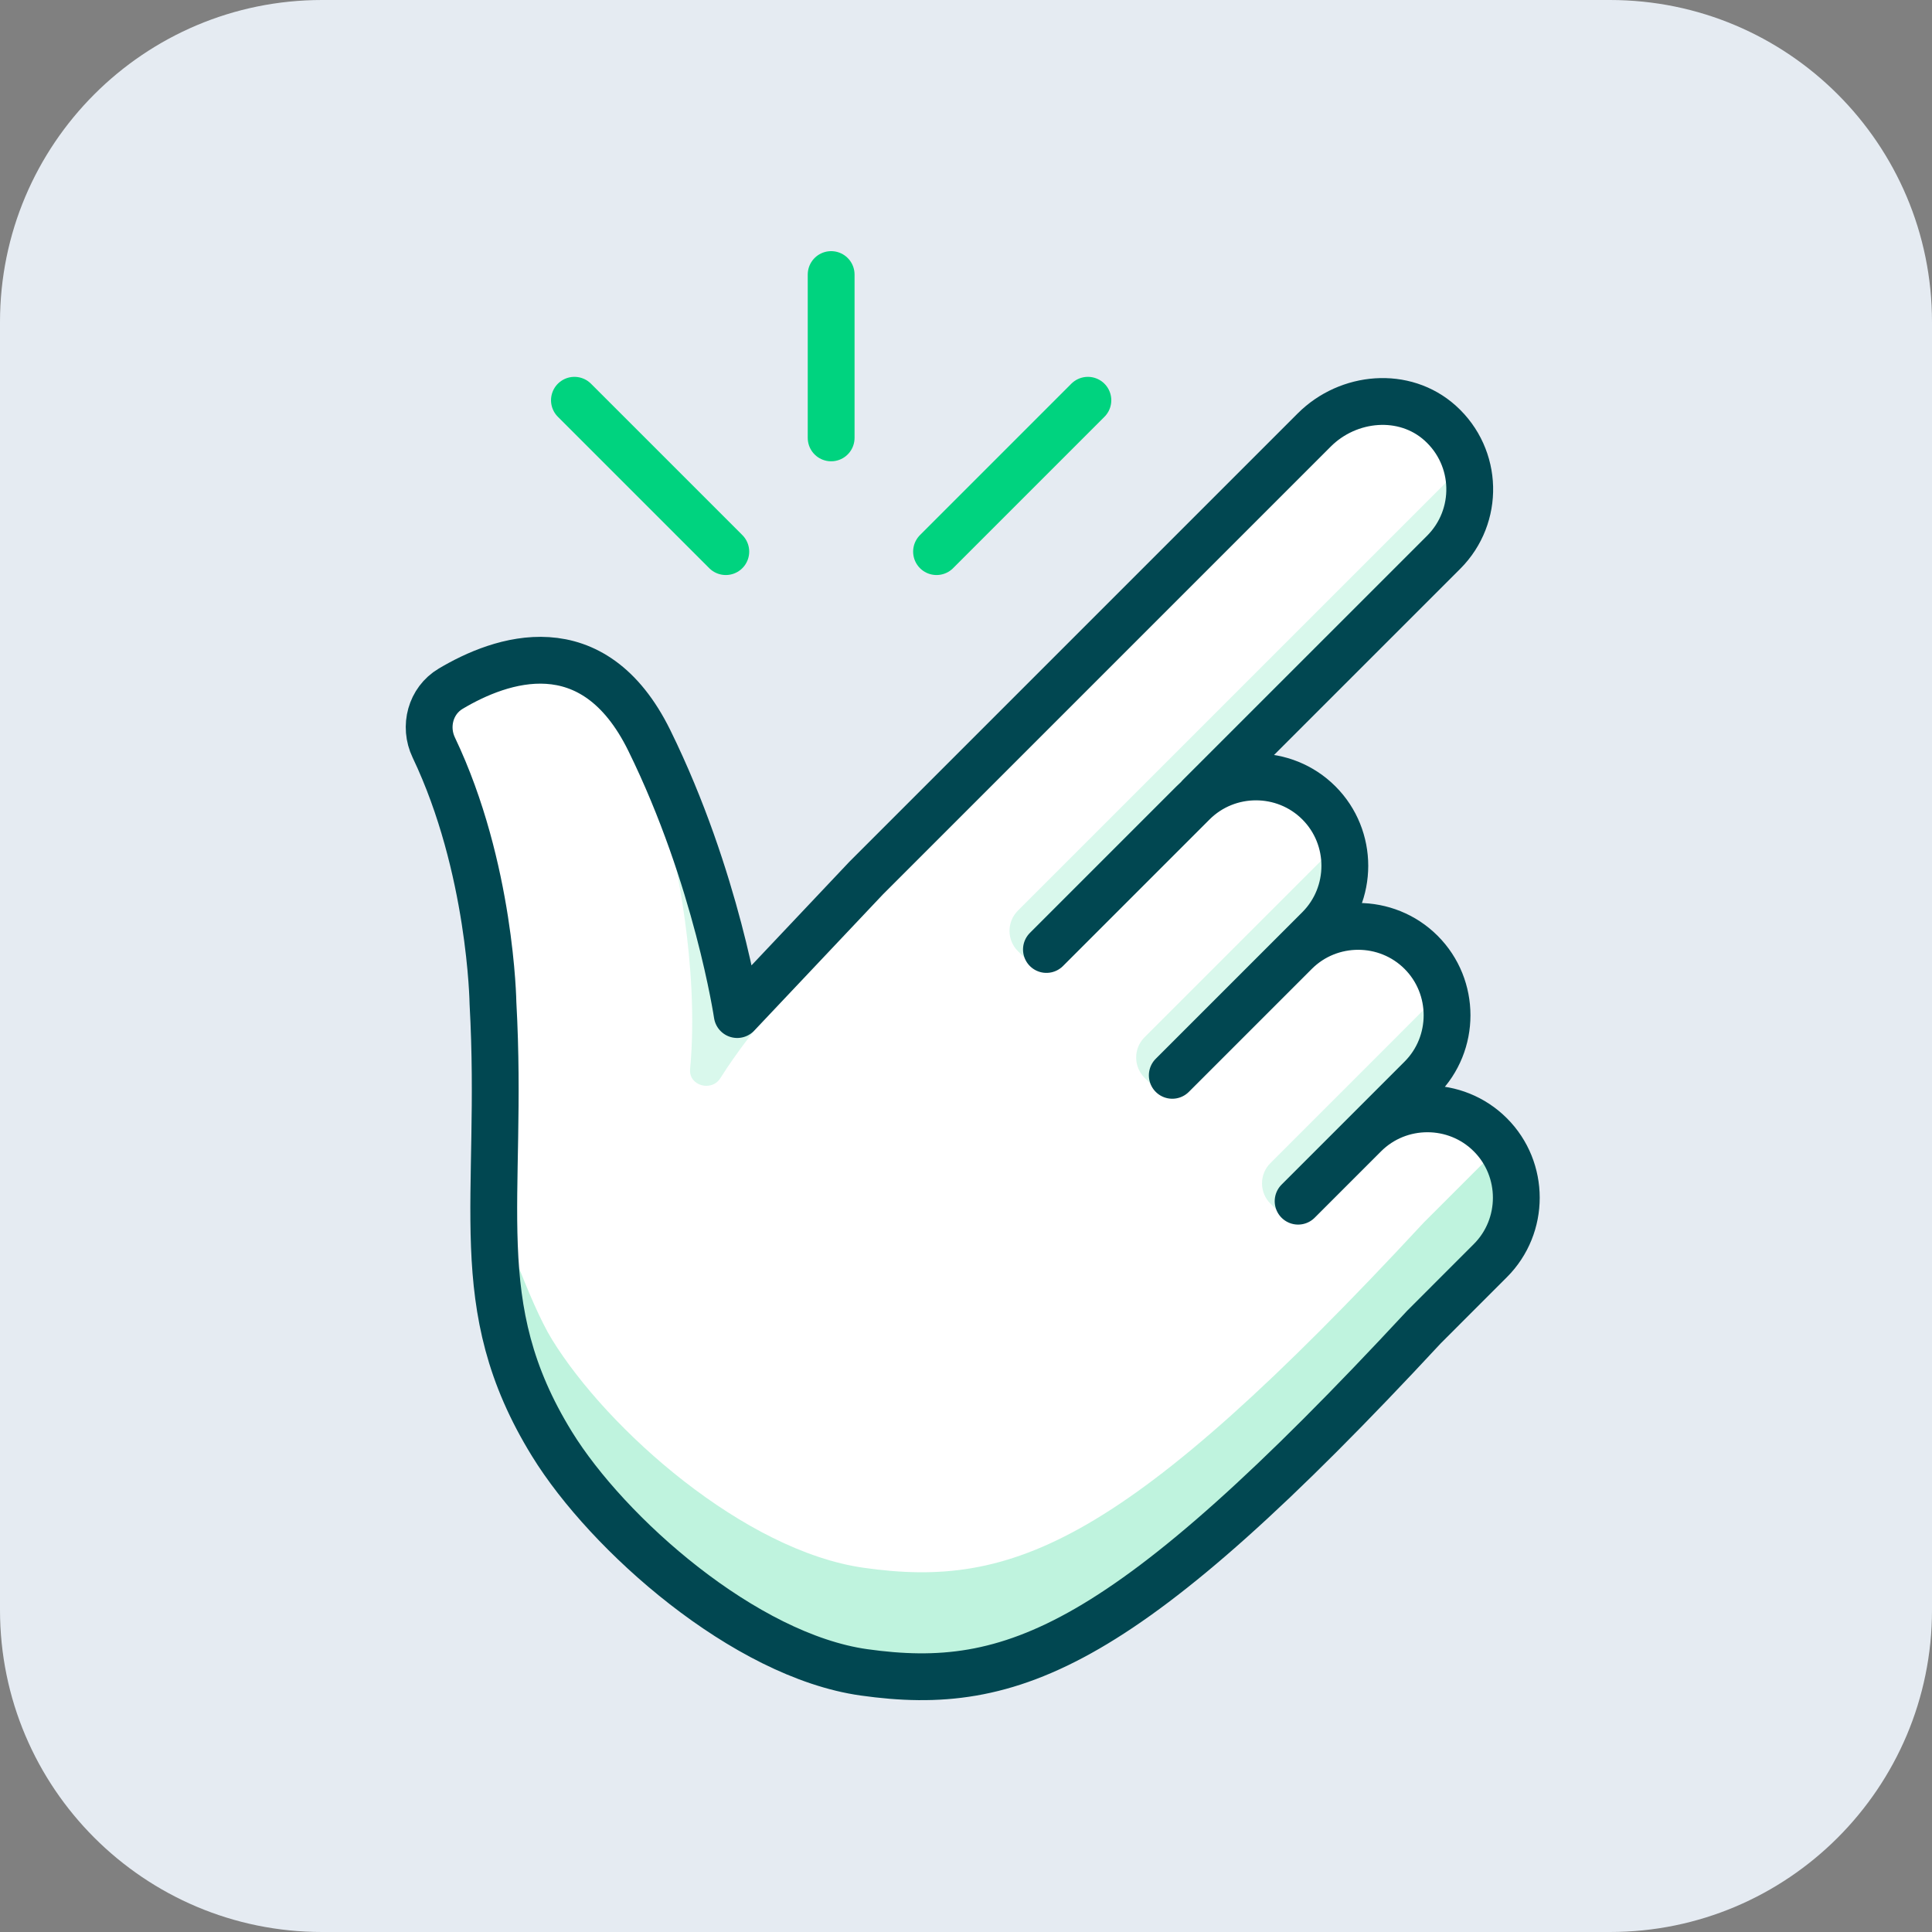 <?xml version="1.0" encoding="UTF-8"?>
<svg xmlns="http://www.w3.org/2000/svg" width="100" height="100" viewBox="0 0 100 100" fill="none">
  <rect x="0" y="0" width="100" height="100" fill="#808080" stroke="none"/>
  <g clip-path="url(#clip0_1319_244)">
    <path d="M83.333 0H16.667C7.462 0 0 7.462 0 16.667V83.333C0 92.538 7.462 100 16.667 100H83.333C92.538 100 100 92.538 100 83.333V16.667C100 7.462 92.538 0 83.333 0Z" fill="#E5EBF2"></path>
    <g clip-path="url(#clip1_1319_244)">
      <path d="M54.163 49.145L61.751 41.557C63.543 39.766 66.474 39.766 68.265 41.557C70.056 43.348 70.056 46.279 68.265 48.071L60.677 55.659L61.899 54.437L67.043 49.293C68.834 47.502 71.765 47.502 73.556 49.293C75.347 51.085 75.347 54.016 73.556 55.807L68.412 60.951L67.19 62.173L70.626 58.737C72.418 56.945 75.349 56.945 77.14 58.737C78.932 60.528 78.932 63.459 77.14 65.25L73.704 68.687C58.221 85.368 52.423 87.644 44.716 86.56C38.55 85.692 31.451 79.415 28.57 74.739C24.122 67.521 26.089 62.257 25.516 51.92C25.516 51.92 25.419 44.914 22.451 38.69C21.93 37.597 22.284 36.27 23.323 35.65C25.914 34.105 30.695 32.398 33.612 38.334C37.11 45.452 38.158 52.514 38.158 52.514L44.829 45.452L68.026 22.255C69.79 20.492 72.691 20.232 74.544 21.9C76.521 23.68 76.581 26.728 74.724 28.585L62.078 41.23" fill="white"></path>
      <path opacity="0.15" d="M34.791 43.982C34.791 43.982 36.23 49.857 35.72 55.34C35.64 56.193 36.826 56.532 37.284 55.807C39.04 53.027 41.686 50.191 44.003 47.822L38.329 52.019L34.791 43.982H34.791Z" fill="#00D37F"></path>
      <path d="M62.079 41.23L74.725 28.584C76.524 26.786 76.524 23.869 74.725 22.071C72.926 20.272 70.01 20.272 68.211 22.071L44.83 45.452" fill="white"></path>
      <path opacity="0.15" d="M75.838 23.981L52.687 47.132C52.107 47.712 52.107 48.651 52.687 49.231L53.34 49.884L74.681 28.543C74.681 28.543 76.475 26.842 75.838 23.981V23.981ZM74.712 51.245L65.756 60.202C65.177 60.781 65.177 61.721 65.756 62.3L66.409 62.953L73.555 55.807C73.555 55.807 75.349 54.106 74.712 51.246V51.245ZM69.421 43.509L59.242 53.688C58.663 54.267 58.663 55.207 59.242 55.786L59.895 56.44L68.264 48.071C68.264 48.071 70.058 46.37 69.421 43.509H69.421Z" fill="#00D37F"></path>
      <path opacity="0.25" d="M44.713 86.557C52.421 87.65 58.222 85.367 73.7 68.681L77.139 65.242C78.749 63.632 78.915 61.086 77.603 59.284C77.463 59.476 77.314 59.66 77.139 59.835L73.7 63.273C58.222 79.959 52.421 82.243 44.713 81.149C38.544 80.283 31.448 74.009 28.569 69.328C27.441 67.5 25.752 62.797 25.394 61.213C24.694 64.783 26.163 70.842 28.569 74.736C31.448 79.417 38.544 85.69 44.713 86.557Z" fill="#00D37F"></path>
      <path d="M54.163 49.145L61.751 41.557C63.543 39.766 66.474 39.766 68.265 41.557C70.056 43.348 70.056 46.279 68.265 48.071L60.677 55.659L61.899 54.437L67.043 49.293C68.834 47.502 71.765 47.502 73.556 49.293C75.347 51.085 75.347 54.016 73.556 55.807L68.412 60.951L67.19 62.173L70.626 58.737C72.418 56.945 75.349 56.945 77.14 58.737C78.932 60.528 78.932 63.459 77.14 65.25L73.704 68.687C58.221 85.368 52.423 87.644 44.716 86.56C38.55 85.692 31.451 79.415 28.57 74.739C24.122 67.521 26.089 62.257 25.516 51.92C25.516 51.92 25.419 44.914 22.451 38.69C21.93 37.597 22.284 36.27 23.323 35.65C25.914 34.105 30.695 32.398 33.612 38.334C37.11 45.452 38.158 52.514 38.158 52.514L44.829 45.452L68.026 22.255C69.79 20.492 72.691 20.232 74.544 21.9C76.521 23.68 76.581 26.728 74.724 28.585L62.078 41.23" stroke="#014751" stroke-width="2.423" stroke-linecap="round" stroke-linejoin="round"></path>
      <path d="M48.475 28.552L56.309 20.717" stroke="#00D37F" stroke-width="2.423" stroke-linecap="round" stroke-linejoin="round"></path>
      <path d="M37.567 28.552L29.732 20.717" stroke="#00D37F" stroke-width="2.423" stroke-linecap="round" stroke-linejoin="round"></path>
      <path d="M43.02 14.211V22.665" stroke="#00D37F" stroke-width="2.423" stroke-linecap="round" stroke-linejoin="round"></path>
    </g>
  </g>
  <defs>
    <clipPath id="clip0_1319_244">
      <rect width="100" height="100" fill="white"></rect>
    </clipPath>
    <clipPath id="clip1_1319_244">
      <rect width="58.694" height="75" fill="white" transform="translate(21 13)"></rect>
    </clipPath>
  </defs>
</svg>
